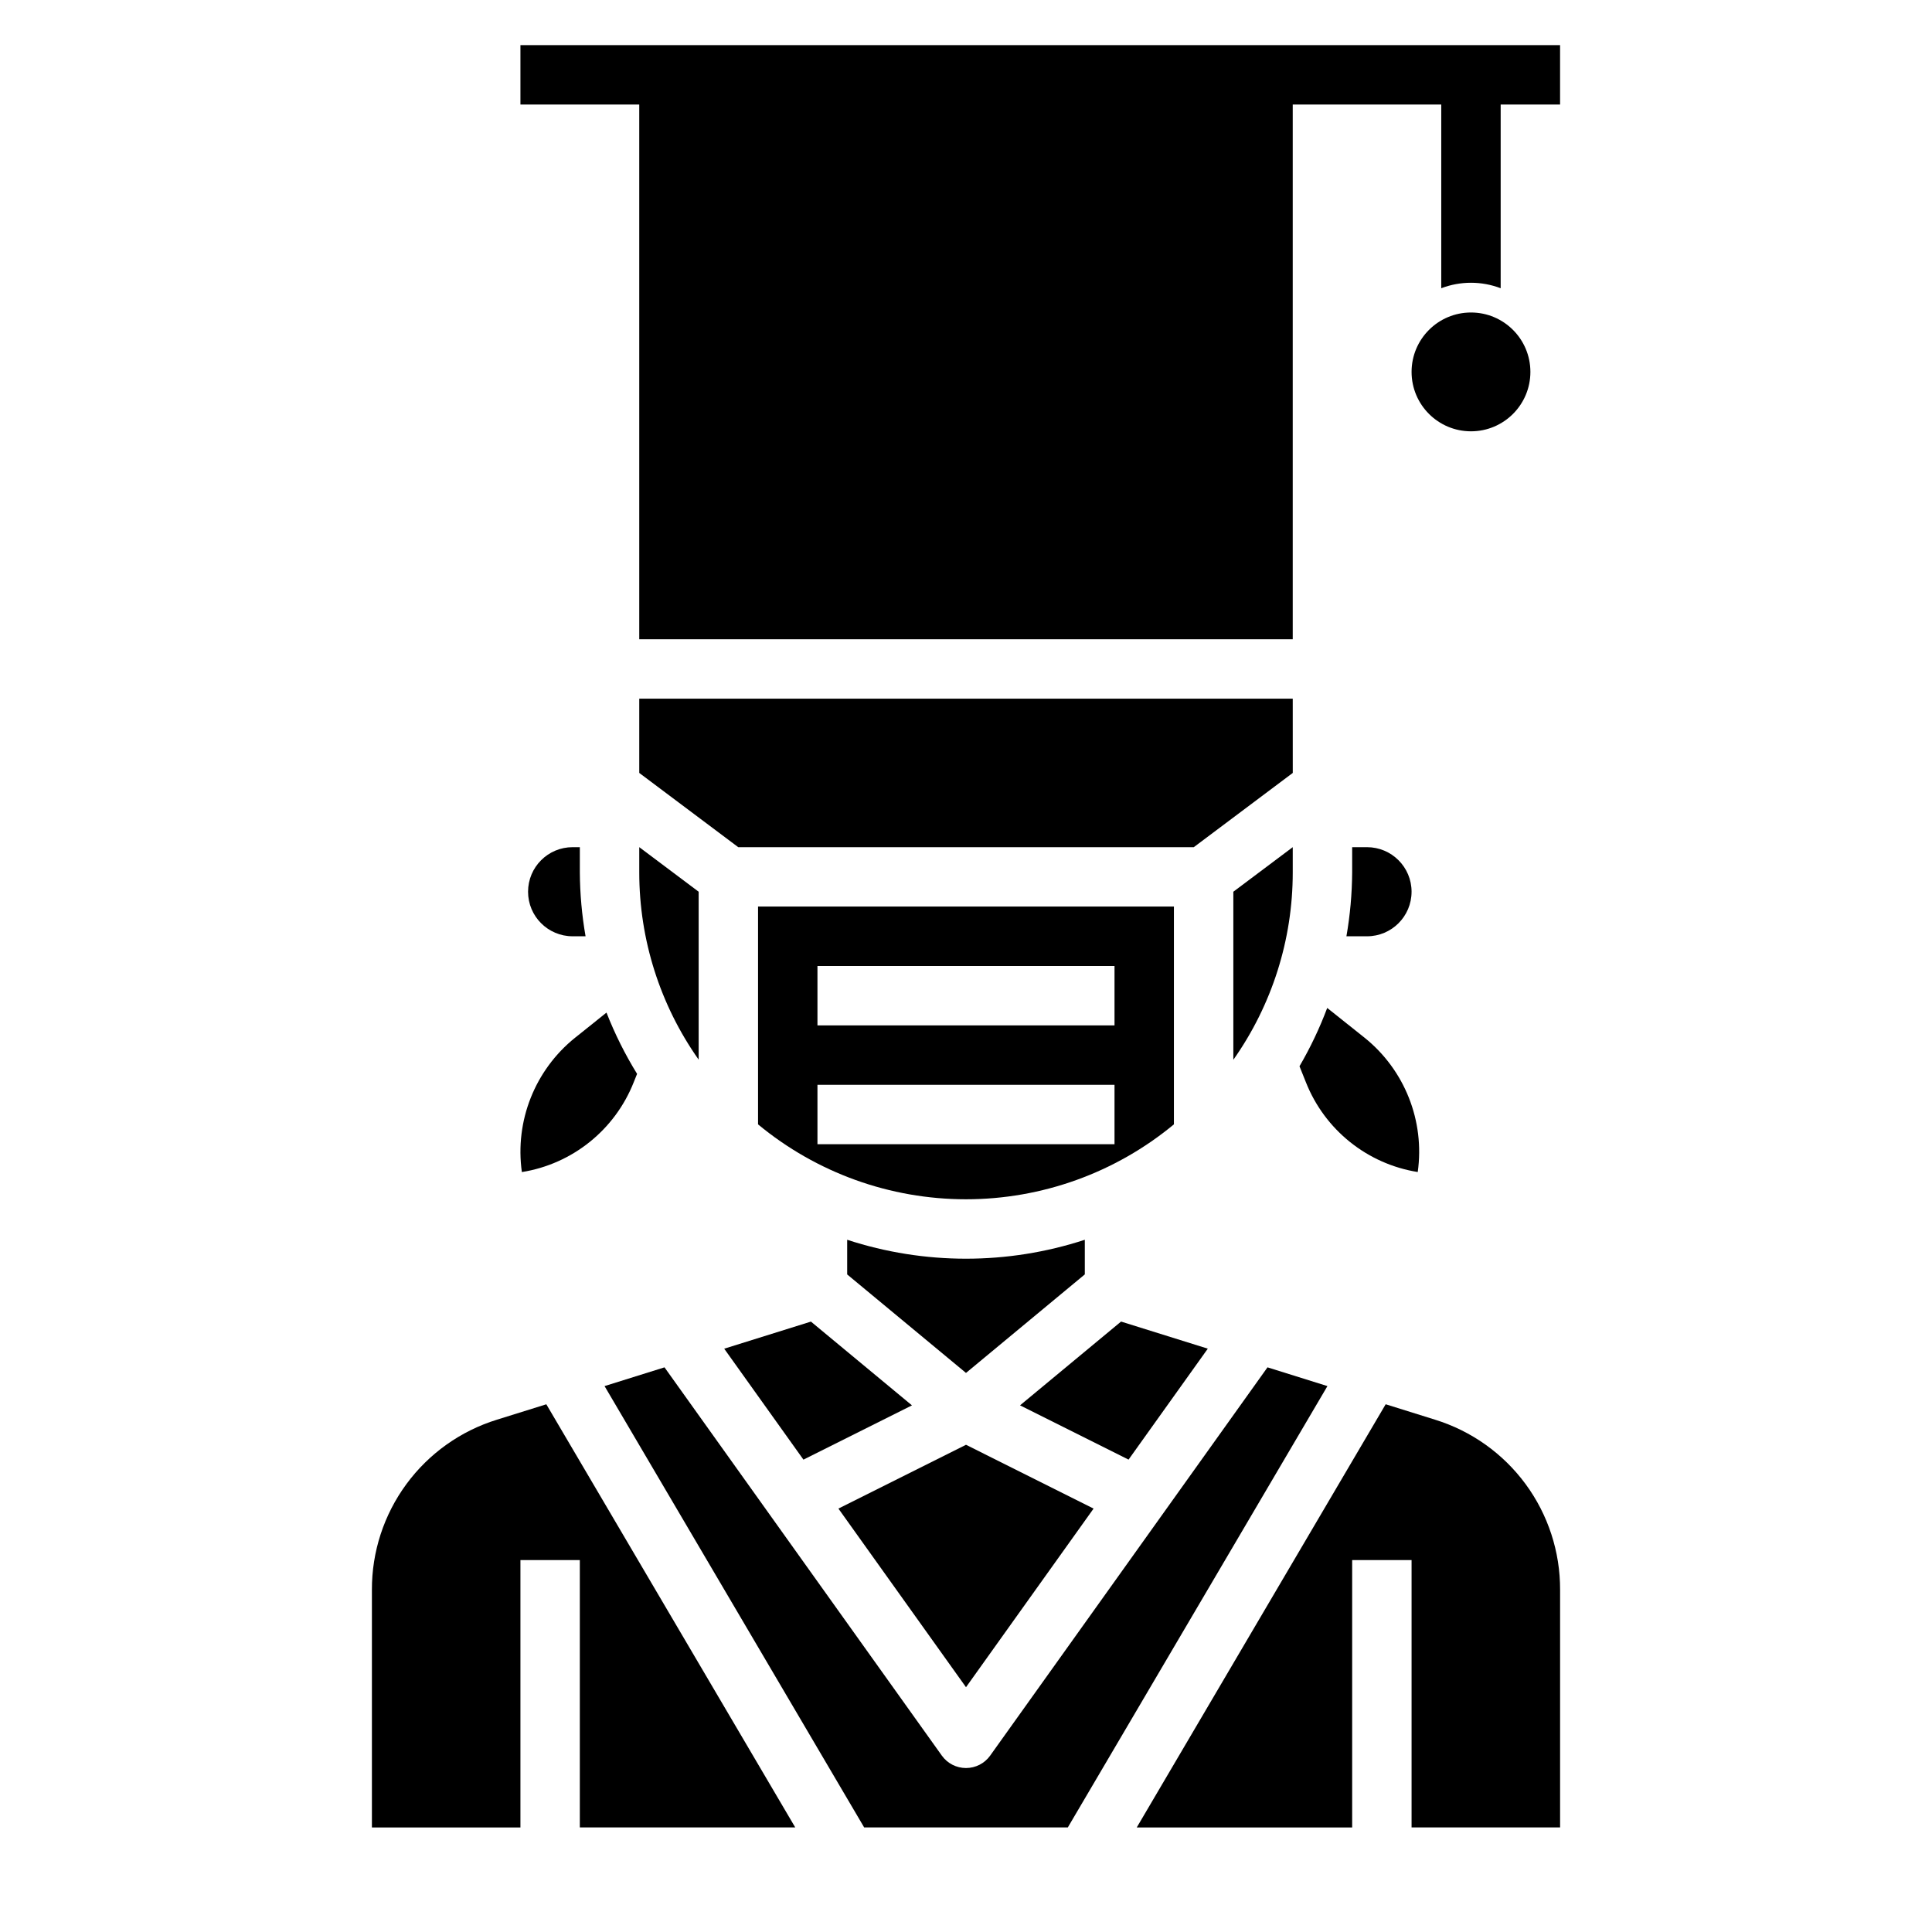 <?xml version="1.0" encoding="UTF-8"?>
<!-- Uploaded to: SVG Repo, www.svgrepo.com, Generator: SVG Repo Mixer Tools -->
<svg fill="#000000" width="800px" height="800px" version="1.1" viewBox="144 144 512 512" xmlns="http://www.w3.org/2000/svg">
 <g>
  <path d="m486.59 375.23v-6.723l-15.742 11.809v44.539c10.246-14.52 15.746-31.855 15.742-49.625z"/>
  <path d="m356.92 530.82 28.758-14.383-26.773-22.199-22.984 7.18z"/>
  <path d="m455.1 384.25h-110.21v57.719c15.496 12.832 34.984 19.852 55.105 19.852 20.117 0 39.605-7.019 55.102-19.852zm-15.742 62.977h-78.723v-15.742h78.723zm0-31.488h-78.723v-15.742h78.723z"/>
  <path d="m368.51 472.55v9.188l31.488 26.102 31.488-26.113v-9.176c-20.461 6.688-42.52 6.688-62.977 0z"/>
  <path d="m295.75 368.51c-6.523 0-11.809 5.285-11.809 11.809 0 6.519 5.285 11.805 11.809 11.805h3.434-0.004c-0.973-5.578-1.48-11.227-1.516-16.891v-6.723z"/>
  <path d="m275.7 520.23c-9.625 2.977-18.039 8.961-24.004 17.078-5.969 8.117-9.172 17.934-9.137 28.008v62.977h39.359v-70.852h15.742v70.848h57.09l-65.969-112.14z"/>
  <path d="m479.9 506.36-73.492 102.89c-1.477 2.07-3.863 3.297-6.406 3.297-2.547 0-4.934-1.227-6.41-3.297l-73.492-102.89-15.887 4.969 68.801 116.96h53.969l68.801-116.96z"/>
  <path d="m282.3 454.61c13.387-2.141 24.648-11.184 29.637-23.789l0.898-2.234c-3.184-5.16-5.898-10.594-8.109-16.238l-8.312 6.652v-0.004c-10.652 8.555-16.016 22.086-14.113 35.613z"/>
  <path d="m486.59 329.15h-173.18v19.684l26.238 19.68h120.71l26.238-19.68z"/>
  <path d="m433.81 543.79-33.809-16.91-33.812 16.91 33.812 47.336z"/>
  <path d="m518.08 380.32c0-6.523-5.285-11.809-11.809-11.809h-3.934v6.723c-0.039 5.664-0.547 11.312-1.52 16.891h5.453c6.523 0 11.809-5.285 11.809-11.805z"/>
  <path d="m488.38 426.57 1.699 4.242c4.988 12.605 16.254 21.648 29.637 23.789 1.906-13.527-3.457-27.059-14.113-35.613l-9.879-7.871c-2.008 5.352-4.465 10.52-7.344 15.453z"/>
  <path d="m524.3 520.23-13.082-4.086-65.969 112.15h57.09v-70.852h15.742v70.848h39.359v-62.973c0.035-10.074-3.168-19.891-9.133-28.008-5.969-8.117-14.383-14.102-24.008-17.078z"/>
  <path d="m313.41 375.23c0.004 17.758 5.504 35.082 15.742 49.594v-44.508l-15.742-11.809z"/>
  <path d="m464.08 501.41-22.988-7.18-26.773 22.199 28.758 14.383z"/>
  <path d="m549.57 242.56c0 8.695-7.047 15.742-15.742 15.742-8.695 0-15.746-7.047-15.746-15.742 0-8.695 7.051-15.746 15.746-15.746 8.695 0 15.742 7.051 15.742 15.746"/>
  <path d="m281.92 155.96v15.746h31.488v141.7h173.18v-141.7h39.359v48.68c5.07-1.934 10.676-1.934 15.746 0v-48.68h15.742v-15.746z"/>
 </g>
</svg>